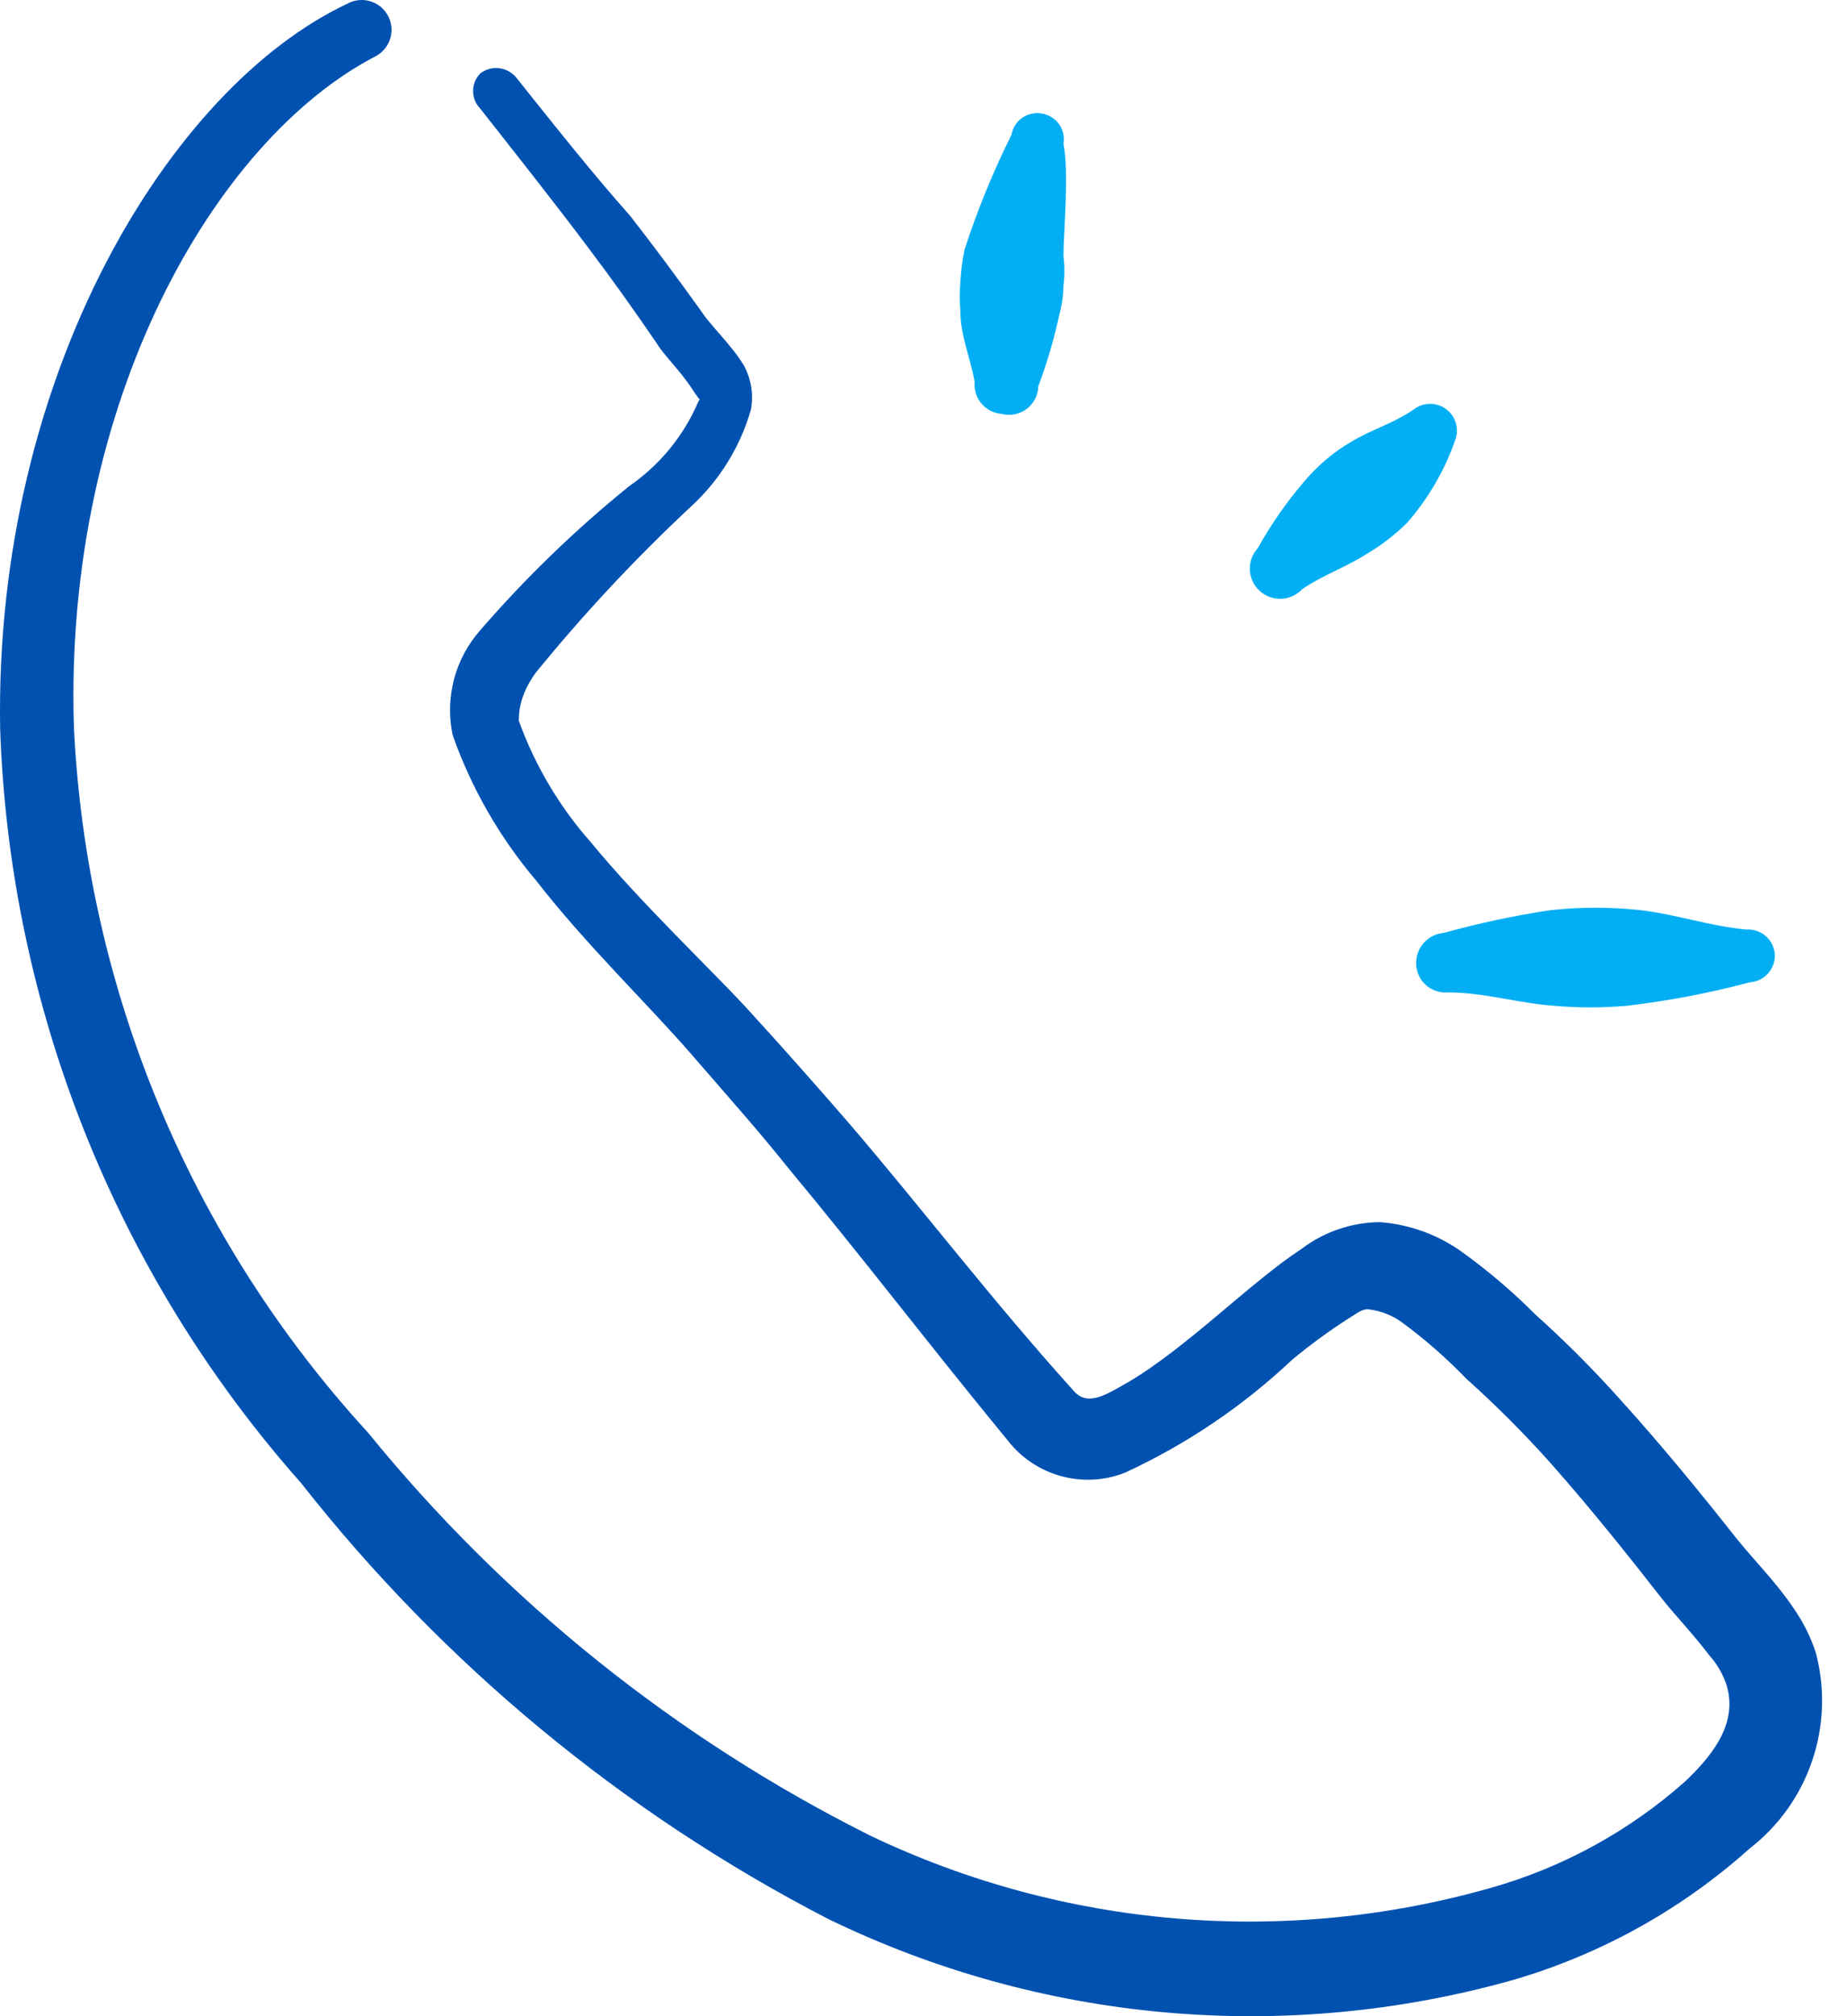 <svg width="55" height="60" viewBox="0 0 55 60" fill="none" xmlns="http://www.w3.org/2000/svg">
<path fill-rule="evenodd" clip-rule="evenodd" d="M54.075 49.195C53.919 48.714 53.692 48.26 53.401 47.847C52.902 47.099 52.203 46.4 51.704 45.776C50.581 44.354 49.434 42.957 48.211 41.609C47.425 40.733 46.592 39.9 45.716 39.114C45.015 38.41 44.255 37.768 43.445 37.193C42.748 36.719 41.94 36.435 41.1 36.37C40.252 36.375 39.429 36.655 38.754 37.168C37.257 38.141 35.336 40.112 33.589 41.135C32.965 41.485 32.392 41.884 31.967 41.385C29.472 38.615 27.526 36.045 25.28 33.425C24.307 32.302 23.334 31.204 22.286 30.057C21.238 28.909 19.092 26.888 17.595 25.066C16.657 24.007 15.929 22.779 15.449 21.448C15.449 20.999 15.574 20.55 15.948 20.026C17.372 18.276 18.915 16.625 20.564 15.086C21.419 14.306 22.041 13.304 22.361 12.191C22.443 11.749 22.372 11.291 22.161 10.894C21.812 10.295 21.163 9.696 20.889 9.272C20.19 8.299 19.491 7.351 18.768 6.428C17.595 5.105 16.472 3.683 15.374 2.31C15.247 2.154 15.064 2.053 14.863 2.03C14.663 2.006 14.461 2.062 14.302 2.186C14.164 2.326 14.088 2.514 14.088 2.71C14.088 2.906 14.164 3.094 14.302 3.234C15.399 4.631 16.472 5.978 17.52 7.376C18.219 8.299 18.893 9.247 19.541 10.195C19.766 10.569 20.265 11.044 20.589 11.543C20.914 12.042 20.839 11.817 20.789 11.967C20.355 12.974 19.646 13.839 18.743 14.462C17.138 15.758 15.652 17.194 14.302 18.754C13.931 19.173 13.663 19.674 13.52 20.215C13.377 20.757 13.363 21.325 13.478 21.873C14.038 23.46 14.884 24.931 15.973 26.214C17.445 28.11 19.317 29.907 20.614 31.404C21.912 32.901 22.585 33.65 23.484 34.773C25.704 37.442 27.701 40.062 30.021 42.882C30.421 43.391 30.974 43.758 31.599 43.928C32.223 44.099 32.886 44.065 33.489 43.83C35.325 42.986 37.01 41.848 38.48 40.462C39.012 40.021 39.571 39.613 40.151 39.239C40.401 39.089 40.576 38.94 40.75 38.964C41.132 39.008 41.494 39.155 41.798 39.389C42.466 39.885 43.092 40.436 43.67 41.035C44.547 41.82 45.38 42.653 46.165 43.531C47.337 44.853 48.435 46.225 49.508 47.598C49.907 48.097 50.456 48.671 50.906 49.27C51.127 49.516 51.296 49.805 51.405 50.118C51.754 51.216 51.08 52.164 50.182 53.012C48.516 54.492 46.537 55.575 44.393 56.181C38.255 57.929 31.691 57.379 25.929 54.634C20.143 51.742 15.039 47.651 10.958 42.632C5.67 36.87 2.57 29.435 2.2 21.623C1.901 11.992 6.367 4.157 11.208 1.662C11.309 1.604 11.398 1.528 11.47 1.436C11.542 1.344 11.595 1.239 11.627 1.126C11.658 1.014 11.667 0.897 11.653 0.781C11.639 0.665 11.602 0.553 11.544 0.452C11.487 0.35 11.41 0.261 11.318 0.189C11.227 0.117 11.121 0.064 11.009 0.033C10.782 -0.031 10.539 -0.001 10.334 0.115C5.045 2.61 -0.17 11.168 0.004 21.673C0.284 29.973 3.452 37.916 8.962 44.129C13.205 49.528 18.557 53.952 24.657 57.104C31 60.185 38.253 60.833 45.042 58.926C47.66 58.166 50.073 56.827 52.103 55.008C52.966 54.34 53.613 53.432 53.963 52.398C54.314 51.364 54.352 50.25 54.075 49.195V49.195Z" fill="#0051B0"/>
<path d="M30.919 11.493C31.179 10.802 31.387 10.093 31.543 9.372C31.621 9.087 31.663 8.794 31.668 8.499C31.705 8.209 31.705 7.915 31.668 7.625C31.668 6.902 31.842 5.13 31.668 4.282C31.704 4.08 31.659 3.872 31.542 3.703C31.425 3.535 31.246 3.42 31.044 3.383C30.942 3.362 30.837 3.361 30.735 3.381C30.633 3.401 30.536 3.441 30.45 3.499C30.363 3.557 30.29 3.632 30.233 3.72C30.177 3.807 30.139 3.905 30.121 4.007C29.572 5.111 29.105 6.253 28.723 7.426C28.657 7.738 28.616 8.055 28.599 8.374C28.574 8.673 28.574 8.973 28.599 9.272C28.599 9.996 28.898 10.644 29.023 11.368C29.012 11.483 29.025 11.598 29.06 11.708C29.094 11.818 29.15 11.92 29.225 12.008C29.299 12.096 29.39 12.169 29.492 12.222C29.595 12.275 29.706 12.307 29.821 12.316C29.949 12.35 30.083 12.355 30.212 12.33C30.342 12.304 30.464 12.25 30.57 12.171C30.676 12.092 30.762 11.989 30.823 11.872C30.883 11.755 30.916 11.625 30.919 11.493Z" fill="#02AFF4"/>
<path d="M42.123 12.166C41.524 12.591 40.875 12.765 40.251 13.139C39.986 13.291 39.736 13.466 39.503 13.663C39.26 13.869 39.034 14.094 38.829 14.337C38.307 14.947 37.847 15.607 37.457 16.308C37.294 16.484 37.209 16.716 37.218 16.955C37.227 17.194 37.331 17.419 37.507 17.581C37.682 17.743 37.914 17.829 38.153 17.819C38.392 17.81 38.617 17.706 38.779 17.531C39.403 17.107 40.077 16.882 40.7 16.483C41.136 16.226 41.538 15.916 41.898 15.56C42.538 14.83 43.029 13.982 43.345 13.065C43.398 12.905 43.398 12.732 43.347 12.572C43.295 12.412 43.195 12.272 43.059 12.173C42.923 12.073 42.76 12.019 42.592 12.018C42.424 12.017 42.259 12.069 42.123 12.166V12.166Z" fill="#02AFF4"/>
<path d="M48.859 27.087C47.964 26.988 47.06 26.988 46.165 27.087C45.096 27.247 44.037 27.472 42.996 27.761C42.878 27.771 42.763 27.803 42.657 27.857C42.552 27.912 42.458 27.986 42.382 28.076C42.305 28.167 42.247 28.271 42.211 28.384C42.175 28.497 42.162 28.616 42.172 28.734C42.182 28.849 42.214 28.961 42.267 29.063C42.319 29.166 42.392 29.257 42.48 29.331C42.568 29.405 42.67 29.461 42.78 29.496C42.89 29.53 43.006 29.543 43.12 29.533C44.193 29.533 45.216 29.857 46.289 29.932C47.003 29.994 47.721 29.994 48.435 29.932C49.673 29.787 50.899 29.554 52.103 29.233C52.31 29.22 52.505 29.127 52.644 28.974C52.784 28.82 52.858 28.618 52.852 28.41C52.845 28.305 52.818 28.202 52.772 28.108C52.726 28.013 52.662 27.929 52.583 27.859C52.504 27.79 52.412 27.737 52.313 27.703C52.213 27.669 52.108 27.655 52.003 27.661C50.905 27.562 49.932 27.212 48.859 27.087Z" fill="#02AFF4"/>
</svg>
